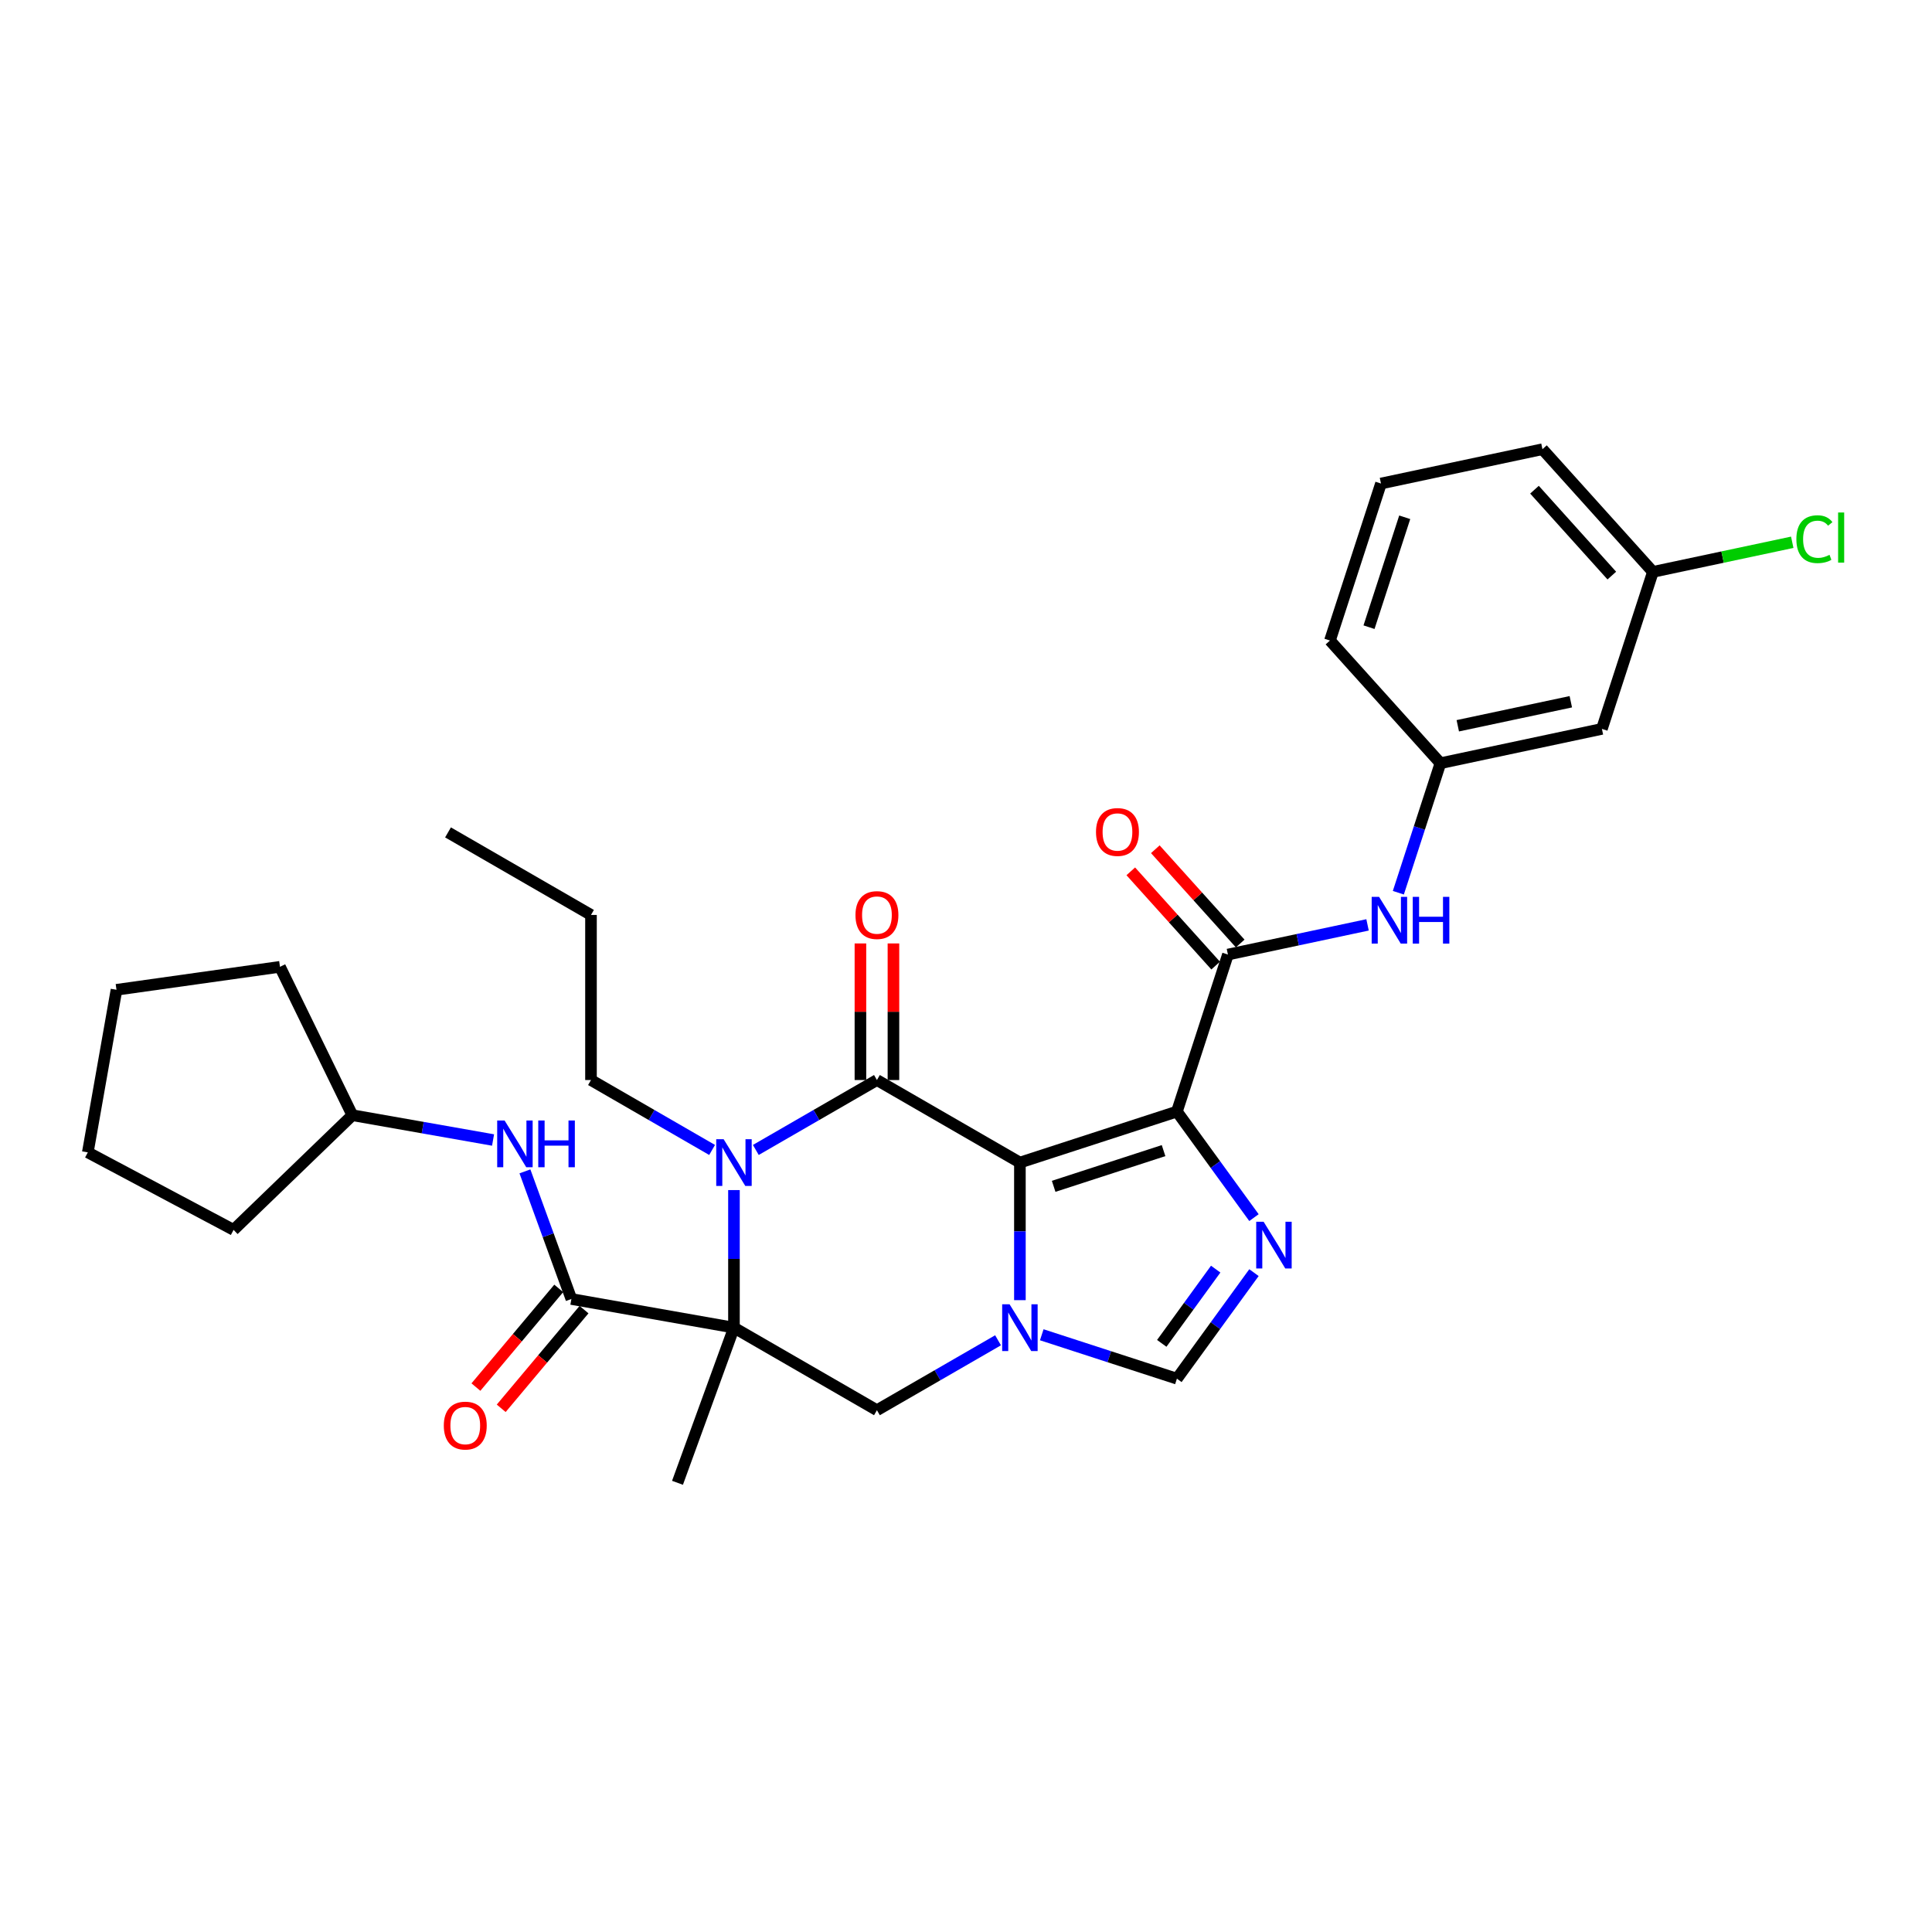 <?xml version='1.0' encoding='iso-8859-1'?>
<svg version='1.1' baseProfile='full'
              xmlns='http://www.w3.org/2000/svg'
                      xmlns:rdkit='http://www.rdkit.org/xml'
                      xmlns:xlink='http://www.w3.org/1999/xlink'
                  xml:space='preserve'
width='1000px' height='1000px' viewBox='0 0 1000 1000'>
<!-- END OF HEADER -->
<rect style='opacity:1.0;fill:#FFFFFF;stroke:none' width='1000' height='1000' x='0' y='0'> </rect>
<path class='bond-0' d='M 527.9,601.747 L 609.168,575.342' style='fill:none;fill-rule:evenodd;stroke:#000000;stroke-width:6px;stroke-linecap:butt;stroke-linejoin:miter;stroke-opacity:1' />
<path class='bond-0' d='M 545.371,614.04 L 602.259,595.556' style='fill:none;fill-rule:evenodd;stroke:#000000;stroke-width:6px;stroke-linecap:butt;stroke-linejoin:miter;stroke-opacity:1' />
<path class='bond-2' d='M 527.9,601.747 L 453.899,559.023' style='fill:none;fill-rule:evenodd;stroke:#000000;stroke-width:6px;stroke-linecap:butt;stroke-linejoin:miter;stroke-opacity:1' />
<path class='bond-3' d='M 527.9,601.747 L 527.9,637.354' style='fill:none;fill-rule:evenodd;stroke:#000000;stroke-width:6px;stroke-linecap:butt;stroke-linejoin:miter;stroke-opacity:1' />
<path class='bond-3' d='M 527.9,637.354 L 527.9,672.961' style='fill:none;fill-rule:evenodd;stroke:#0000FF;stroke-width:6px;stroke-linecap:butt;stroke-linejoin:miter;stroke-opacity:1' />
<path class='bond-5' d='M 609.168,575.342 L 629.109,602.789' style='fill:none;fill-rule:evenodd;stroke:#000000;stroke-width:6px;stroke-linecap:butt;stroke-linejoin:miter;stroke-opacity:1' />
<path class='bond-5' d='M 629.109,602.789 L 649.051,630.236' style='fill:none;fill-rule:evenodd;stroke:#0000FF;stroke-width:6px;stroke-linecap:butt;stroke-linejoin:miter;stroke-opacity:1' />
<path class='bond-7' d='M 609.168,575.342 L 635.573,494.075' style='fill:none;fill-rule:evenodd;stroke:#000000;stroke-width:6px;stroke-linecap:butt;stroke-linejoin:miter;stroke-opacity:1' />
<path class='bond-1' d='M 379.897,687.197 L 453.899,729.922' style='fill:none;fill-rule:evenodd;stroke:#000000;stroke-width:6px;stroke-linecap:butt;stroke-linejoin:miter;stroke-opacity:1' />
<path class='bond-6' d='M 379.897,687.197 L 295.746,672.359' style='fill:none;fill-rule:evenodd;stroke:#000000;stroke-width:6px;stroke-linecap:butt;stroke-linejoin:miter;stroke-opacity:1' />
<path class='bond-17' d='M 379.897,687.197 L 350.672,767.493' style='fill:none;fill-rule:evenodd;stroke:#000000;stroke-width:6px;stroke-linecap:butt;stroke-linejoin:miter;stroke-opacity:1' />
<path class='bond-32' d='M 379.897,687.197 L 379.897,651.59' style='fill:none;fill-rule:evenodd;stroke:#000000;stroke-width:6px;stroke-linecap:butt;stroke-linejoin:miter;stroke-opacity:1' />
<path class='bond-32' d='M 379.897,651.59 L 379.897,615.983' style='fill:none;fill-rule:evenodd;stroke:#0000FF;stroke-width:6px;stroke-linecap:butt;stroke-linejoin:miter;stroke-opacity:1' />
<path class='bond-4' d='M 453.899,559.023 L 422.555,577.119' style='fill:none;fill-rule:evenodd;stroke:#000000;stroke-width:6px;stroke-linecap:butt;stroke-linejoin:miter;stroke-opacity:1' />
<path class='bond-4' d='M 422.555,577.119 L 391.211,595.216' style='fill:none;fill-rule:evenodd;stroke:#0000FF;stroke-width:6px;stroke-linecap:butt;stroke-linejoin:miter;stroke-opacity:1' />
<path class='bond-12' d='M 462.444,559.023 L 462.444,523.672' style='fill:none;fill-rule:evenodd;stroke:#000000;stroke-width:6px;stroke-linecap:butt;stroke-linejoin:miter;stroke-opacity:1' />
<path class='bond-12' d='M 462.444,523.672 L 462.444,488.322' style='fill:none;fill-rule:evenodd;stroke:#FF0000;stroke-width:6px;stroke-linecap:butt;stroke-linejoin:miter;stroke-opacity:1' />
<path class='bond-12' d='M 445.354,559.023 L 445.354,523.672' style='fill:none;fill-rule:evenodd;stroke:#000000;stroke-width:6px;stroke-linecap:butt;stroke-linejoin:miter;stroke-opacity:1' />
<path class='bond-12' d='M 445.354,523.672 L 445.354,488.322' style='fill:none;fill-rule:evenodd;stroke:#FF0000;stroke-width:6px;stroke-linecap:butt;stroke-linejoin:miter;stroke-opacity:1' />
<path class='bond-8' d='M 516.587,693.729 L 485.243,711.825' style='fill:none;fill-rule:evenodd;stroke:#0000FF;stroke-width:6px;stroke-linecap:butt;stroke-linejoin:miter;stroke-opacity:1' />
<path class='bond-8' d='M 485.243,711.825 L 453.899,729.922' style='fill:none;fill-rule:evenodd;stroke:#000000;stroke-width:6px;stroke-linecap:butt;stroke-linejoin:miter;stroke-opacity:1' />
<path class='bond-9' d='M 539.214,690.873 L 574.191,702.238' style='fill:none;fill-rule:evenodd;stroke:#0000FF;stroke-width:6px;stroke-linecap:butt;stroke-linejoin:miter;stroke-opacity:1' />
<path class='bond-9' d='M 574.191,702.238 L 609.168,713.602' style='fill:none;fill-rule:evenodd;stroke:#000000;stroke-width:6px;stroke-linecap:butt;stroke-linejoin:miter;stroke-opacity:1' />
<path class='bond-18' d='M 368.584,595.216 L 337.24,577.119' style='fill:none;fill-rule:evenodd;stroke:#0000FF;stroke-width:6px;stroke-linecap:butt;stroke-linejoin:miter;stroke-opacity:1' />
<path class='bond-18' d='M 337.24,577.119 L 305.896,559.023' style='fill:none;fill-rule:evenodd;stroke:#000000;stroke-width:6px;stroke-linecap:butt;stroke-linejoin:miter;stroke-opacity:1' />
<path class='bond-31' d='M 649.051,658.708 L 629.109,686.155' style='fill:none;fill-rule:evenodd;stroke:#0000FF;stroke-width:6px;stroke-linecap:butt;stroke-linejoin:miter;stroke-opacity:1' />
<path class='bond-31' d='M 629.109,686.155 L 609.168,713.602' style='fill:none;fill-rule:evenodd;stroke:#000000;stroke-width:6px;stroke-linecap:butt;stroke-linejoin:miter;stroke-opacity:1' />
<path class='bond-31' d='M 629.242,656.897 L 615.283,676.11' style='fill:none;fill-rule:evenodd;stroke:#0000FF;stroke-width:6px;stroke-linecap:butt;stroke-linejoin:miter;stroke-opacity:1' />
<path class='bond-31' d='M 615.283,676.11 L 601.324,695.323' style='fill:none;fill-rule:evenodd;stroke:#000000;stroke-width:6px;stroke-linecap:butt;stroke-linejoin:miter;stroke-opacity:1' />
<path class='bond-11' d='M 295.746,672.359 L 283.724,639.329' style='fill:none;fill-rule:evenodd;stroke:#000000;stroke-width:6px;stroke-linecap:butt;stroke-linejoin:miter;stroke-opacity:1' />
<path class='bond-11' d='M 283.724,639.329 L 271.702,606.298' style='fill:none;fill-rule:evenodd;stroke:#0000FF;stroke-width:6px;stroke-linecap:butt;stroke-linejoin:miter;stroke-opacity:1' />
<path class='bond-13' d='M 289.2,666.866 L 267.767,692.409' style='fill:none;fill-rule:evenodd;stroke:#000000;stroke-width:6px;stroke-linecap:butt;stroke-linejoin:miter;stroke-opacity:1' />
<path class='bond-13' d='M 267.767,692.409 L 246.334,717.952' style='fill:none;fill-rule:evenodd;stroke:#FF0000;stroke-width:6px;stroke-linecap:butt;stroke-linejoin:miter;stroke-opacity:1' />
<path class='bond-13' d='M 302.292,677.851 L 280.859,703.394' style='fill:none;fill-rule:evenodd;stroke:#000000;stroke-width:6px;stroke-linecap:butt;stroke-linejoin:miter;stroke-opacity:1' />
<path class='bond-13' d='M 280.859,703.394 L 259.426,728.937' style='fill:none;fill-rule:evenodd;stroke:#FF0000;stroke-width:6px;stroke-linecap:butt;stroke-linejoin:miter;stroke-opacity:1' />
<path class='bond-10' d='M 635.573,494.075 L 671.707,486.394' style='fill:none;fill-rule:evenodd;stroke:#000000;stroke-width:6px;stroke-linecap:butt;stroke-linejoin:miter;stroke-opacity:1' />
<path class='bond-10' d='M 671.707,486.394 L 707.842,478.714' style='fill:none;fill-rule:evenodd;stroke:#0000FF;stroke-width:6px;stroke-linecap:butt;stroke-linejoin:miter;stroke-opacity:1' />
<path class='bond-14' d='M 641.923,488.357 L 619.957,463.961' style='fill:none;fill-rule:evenodd;stroke:#000000;stroke-width:6px;stroke-linecap:butt;stroke-linejoin:miter;stroke-opacity:1' />
<path class='bond-14' d='M 619.957,463.961 L 597.991,439.565' style='fill:none;fill-rule:evenodd;stroke:#FF0000;stroke-width:6px;stroke-linecap:butt;stroke-linejoin:miter;stroke-opacity:1' />
<path class='bond-14' d='M 629.223,499.792 L 607.257,475.397' style='fill:none;fill-rule:evenodd;stroke:#000000;stroke-width:6px;stroke-linecap:butt;stroke-linejoin:miter;stroke-opacity:1' />
<path class='bond-14' d='M 607.257,475.397 L 585.291,451.001' style='fill:none;fill-rule:evenodd;stroke:#FF0000;stroke-width:6px;stroke-linecap:butt;stroke-linejoin:miter;stroke-opacity:1' />
<path class='bond-15' d='M 723.781,462.073 L 734.671,428.557' style='fill:none;fill-rule:evenodd;stroke:#0000FF;stroke-width:6px;stroke-linecap:butt;stroke-linejoin:miter;stroke-opacity:1' />
<path class='bond-15' d='M 734.671,428.557 L 745.561,395.041' style='fill:none;fill-rule:evenodd;stroke:#000000;stroke-width:6px;stroke-linecap:butt;stroke-linejoin:miter;stroke-opacity:1' />
<path class='bond-20' d='M 255.207,590.068 L 218.788,583.646' style='fill:none;fill-rule:evenodd;stroke:#0000FF;stroke-width:6px;stroke-linecap:butt;stroke-linejoin:miter;stroke-opacity:1' />
<path class='bond-20' d='M 218.788,583.646 L 182.369,577.224' style='fill:none;fill-rule:evenodd;stroke:#000000;stroke-width:6px;stroke-linecap:butt;stroke-linejoin:miter;stroke-opacity:1' />
<path class='bond-16' d='M 745.561,395.041 L 829.143,377.275' style='fill:none;fill-rule:evenodd;stroke:#000000;stroke-width:6px;stroke-linecap:butt;stroke-linejoin:miter;stroke-opacity:1' />
<path class='bond-16' d='M 754.545,375.66 L 813.052,363.224' style='fill:none;fill-rule:evenodd;stroke:#000000;stroke-width:6px;stroke-linecap:butt;stroke-linejoin:miter;stroke-opacity:1' />
<path class='bond-23' d='M 745.561,395.041 L 688.384,331.54' style='fill:none;fill-rule:evenodd;stroke:#000000;stroke-width:6px;stroke-linecap:butt;stroke-linejoin:miter;stroke-opacity:1' />
<path class='bond-19' d='M 829.143,377.275 L 855.548,296.008' style='fill:none;fill-rule:evenodd;stroke:#000000;stroke-width:6px;stroke-linecap:butt;stroke-linejoin:miter;stroke-opacity:1' />
<path class='bond-25' d='M 305.896,559.023 L 305.896,473.573' style='fill:none;fill-rule:evenodd;stroke:#000000;stroke-width:6px;stroke-linecap:butt;stroke-linejoin:miter;stroke-opacity:1' />
<path class='bond-21' d='M 855.548,296.008 L 891.606,288.344' style='fill:none;fill-rule:evenodd;stroke:#000000;stroke-width:6px;stroke-linecap:butt;stroke-linejoin:miter;stroke-opacity:1' />
<path class='bond-21' d='M 891.606,288.344 L 927.663,280.68' style='fill:none;fill-rule:evenodd;stroke:#00CC00;stroke-width:6px;stroke-linecap:butt;stroke-linejoin:miter;stroke-opacity:1' />
<path class='bond-33' d='M 855.548,296.008 L 798.371,232.507' style='fill:none;fill-rule:evenodd;stroke:#000000;stroke-width:6px;stroke-linecap:butt;stroke-linejoin:miter;stroke-opacity:1' />
<path class='bond-33' d='M 834.271,297.918 L 794.247,253.467' style='fill:none;fill-rule:evenodd;stroke:#000000;stroke-width:6px;stroke-linecap:butt;stroke-linejoin:miter;stroke-opacity:1' />
<path class='bond-26' d='M 182.369,577.224 L 120.902,636.583' style='fill:none;fill-rule:evenodd;stroke:#000000;stroke-width:6px;stroke-linecap:butt;stroke-linejoin:miter;stroke-opacity:1' />
<path class='bond-27' d='M 182.369,577.224 L 144.911,500.423' style='fill:none;fill-rule:evenodd;stroke:#000000;stroke-width:6px;stroke-linecap:butt;stroke-linejoin:miter;stroke-opacity:1' />
<path class='bond-22' d='M 714.789,250.273 L 688.384,331.54' style='fill:none;fill-rule:evenodd;stroke:#000000;stroke-width:6px;stroke-linecap:butt;stroke-linejoin:miter;stroke-opacity:1' />
<path class='bond-22' d='M 727.082,267.744 L 708.598,324.631' style='fill:none;fill-rule:evenodd;stroke:#000000;stroke-width:6px;stroke-linecap:butt;stroke-linejoin:miter;stroke-opacity:1' />
<path class='bond-24' d='M 714.789,250.273 L 798.371,232.507' style='fill:none;fill-rule:evenodd;stroke:#000000;stroke-width:6px;stroke-linecap:butt;stroke-linejoin:miter;stroke-opacity:1' />
<path class='bond-28' d='M 305.896,473.573 L 231.894,430.848' style='fill:none;fill-rule:evenodd;stroke:#000000;stroke-width:6px;stroke-linecap:butt;stroke-linejoin:miter;stroke-opacity:1' />
<path class='bond-29' d='M 120.902,636.583 L 45.455,596.466' style='fill:none;fill-rule:evenodd;stroke:#000000;stroke-width:6px;stroke-linecap:butt;stroke-linejoin:miter;stroke-opacity:1' />
<path class='bond-30' d='M 144.911,500.423 L 60.293,512.315' style='fill:none;fill-rule:evenodd;stroke:#000000;stroke-width:6px;stroke-linecap:butt;stroke-linejoin:miter;stroke-opacity:1' />
<path class='bond-34' d='M 45.455,596.466 L 60.293,512.315' style='fill:none;fill-rule:evenodd;stroke:#000000;stroke-width:6px;stroke-linecap:butt;stroke-linejoin:miter;stroke-opacity:1' />
<path  class='atom-4' d='M 522.551 675.097
L 530.481 687.915
Q 531.267 689.179, 532.532 691.469
Q 533.796 693.759, 533.865 693.896
L 533.865 675.097
L 537.078 675.097
L 537.078 699.297
L 533.762 699.297
L 525.251 685.283
Q 524.26 683.642, 523.201 681.762
Q 522.175 679.882, 521.868 679.301
L 521.868 699.297
L 518.723 699.297
L 518.723 675.097
L 522.551 675.097
' fill='#0000FF'/>
<path  class='atom-5' d='M 374.548 589.648
L 382.478 602.465
Q 383.264 603.73, 384.529 606.02
Q 385.793 608.31, 385.862 608.447
L 385.862 589.648
L 389.075 589.648
L 389.075 613.847
L 385.759 613.847
L 377.248 599.833
Q 376.257 598.193, 375.198 596.313
Q 374.172 594.433, 373.865 593.852
L 373.865 613.847
L 370.72 613.847
L 370.72 589.648
L 374.548 589.648
' fill='#0000FF'/>
<path  class='atom-6' d='M 654.044 632.372
L 661.974 645.19
Q 662.76 646.455, 664.025 648.745
Q 665.29 651.035, 665.358 651.171
L 665.358 632.372
L 668.571 632.372
L 668.571 656.572
L 665.255 656.572
L 656.745 642.558
Q 655.753 640.917, 654.694 639.038
Q 653.668 637.158, 653.361 636.577
L 653.361 656.572
L 650.216 656.572
L 650.216 632.372
L 654.044 632.372
' fill='#0000FF'/>
<path  class='atom-11' d='M 713.806 464.209
L 721.736 477.027
Q 722.522 478.291, 723.787 480.581
Q 725.051 482.871, 725.12 483.008
L 725.12 464.209
L 728.332 464.209
L 728.332 488.408
L 725.017 488.408
L 716.506 474.395
Q 715.515 472.754, 714.455 470.874
Q 713.43 468.994, 713.122 468.413
L 713.122 488.408
L 709.978 488.408
L 709.978 464.209
L 713.806 464.209
' fill='#0000FF'/>
<path  class='atom-11' d='M 731.238 464.209
L 734.519 464.209
L 734.519 474.497
L 746.892 474.497
L 746.892 464.209
L 750.173 464.209
L 750.173 488.408
L 746.892 488.408
L 746.892 477.232
L 734.519 477.232
L 734.519 488.408
L 731.238 488.408
L 731.238 464.209
' fill='#0000FF'/>
<path  class='atom-12' d='M 261.171 579.963
L 269.101 592.78
Q 269.887 594.045, 271.152 596.335
Q 272.417 598.625, 272.485 598.762
L 272.485 579.963
L 275.698 579.963
L 275.698 604.162
L 272.382 604.162
L 263.872 590.148
Q 262.88 588.508, 261.821 586.628
Q 260.795 584.748, 260.488 584.167
L 260.488 604.162
L 257.343 604.162
L 257.343 579.963
L 261.171 579.963
' fill='#0000FF'/>
<path  class='atom-12' d='M 278.603 579.963
L 281.884 579.963
L 281.884 590.251
L 294.257 590.251
L 294.257 579.963
L 297.539 579.963
L 297.539 604.162
L 294.257 604.162
L 294.257 592.985
L 281.884 592.985
L 281.884 604.162
L 278.603 604.162
L 278.603 579.963
' fill='#0000FF'/>
<path  class='atom-13' d='M 442.79 473.641
Q 442.79 467.831, 445.661 464.584
Q 448.533 461.337, 453.899 461.337
Q 459.265 461.337, 462.136 464.584
Q 465.007 467.831, 465.007 473.641
Q 465.007 479.52, 462.102 482.87
Q 459.197 486.185, 453.899 486.185
Q 448.567 486.185, 445.661 482.87
Q 442.79 479.555, 442.79 473.641
M 453.899 483.451
Q 457.59 483.451, 459.573 480.99
Q 461.589 478.495, 461.589 473.641
Q 461.589 468.89, 459.573 466.498
Q 457.59 464.071, 453.899 464.071
Q 450.207 464.071, 448.191 466.464
Q 446.208 468.856, 446.208 473.641
Q 446.208 478.529, 448.191 480.99
Q 450.207 483.451, 453.899 483.451
' fill='#FF0000'/>
<path  class='atom-14' d='M 229.712 737.885
Q 229.712 732.075, 232.583 728.828
Q 235.454 725.581, 240.82 725.581
Q 246.186 725.581, 249.057 728.828
Q 251.929 732.075, 251.929 737.885
Q 251.929 743.764, 249.023 747.114
Q 246.118 750.429, 240.82 750.429
Q 235.488 750.429, 232.583 747.114
Q 229.712 743.798, 229.712 737.885
M 240.82 747.695
Q 244.512 747.695, 246.494 745.234
Q 248.511 742.739, 248.511 737.885
Q 248.511 733.134, 246.494 730.742
Q 244.512 728.315, 240.82 728.315
Q 237.129 728.315, 235.112 730.707
Q 233.13 733.1, 233.13 737.885
Q 233.13 742.773, 235.112 745.234
Q 237.129 747.695, 240.82 747.695
' fill='#FF0000'/>
<path  class='atom-15' d='M 567.288 430.642
Q 567.288 424.831, 570.159 421.584
Q 573.03 418.337, 578.396 418.337
Q 583.762 418.337, 586.633 421.584
Q 589.504 424.831, 589.504 430.642
Q 589.504 436.521, 586.599 439.87
Q 583.694 443.186, 578.396 443.186
Q 573.064 443.186, 570.159 439.87
Q 567.288 436.555, 567.288 430.642
M 578.396 440.451
Q 582.087 440.451, 584.07 437.99
Q 586.087 435.495, 586.087 430.642
Q 586.087 425.891, 584.07 423.498
Q 582.087 421.071, 578.396 421.071
Q 574.705 421.071, 572.688 423.464
Q 570.706 425.857, 570.706 430.642
Q 570.706 435.529, 572.688 437.99
Q 574.705 440.451, 578.396 440.451
' fill='#FF0000'/>
<path  class='atom-22' d='M 929.799 279.08
Q 929.799 273.064, 932.602 269.919
Q 935.439 266.741, 940.805 266.741
Q 945.795 266.741, 948.461 270.261
L 946.206 272.107
Q 944.257 269.543, 940.805 269.543
Q 937.148 269.543, 935.2 272.004
Q 933.286 274.431, 933.286 279.08
Q 933.286 283.865, 935.268 286.326
Q 937.285 288.787, 941.181 288.787
Q 943.847 288.787, 946.958 287.18
L 947.915 289.744
Q 946.65 290.564, 944.736 291.043
Q 942.822 291.521, 940.703 291.521
Q 935.439 291.521, 932.602 288.308
Q 929.799 285.095, 929.799 279.08
' fill='#00CC00'/>
<path  class='atom-22' d='M 951.401 265.271
L 954.545 265.271
L 954.545 291.213
L 951.401 291.213
L 951.401 265.271
' fill='#00CC00'/>
</svg>

